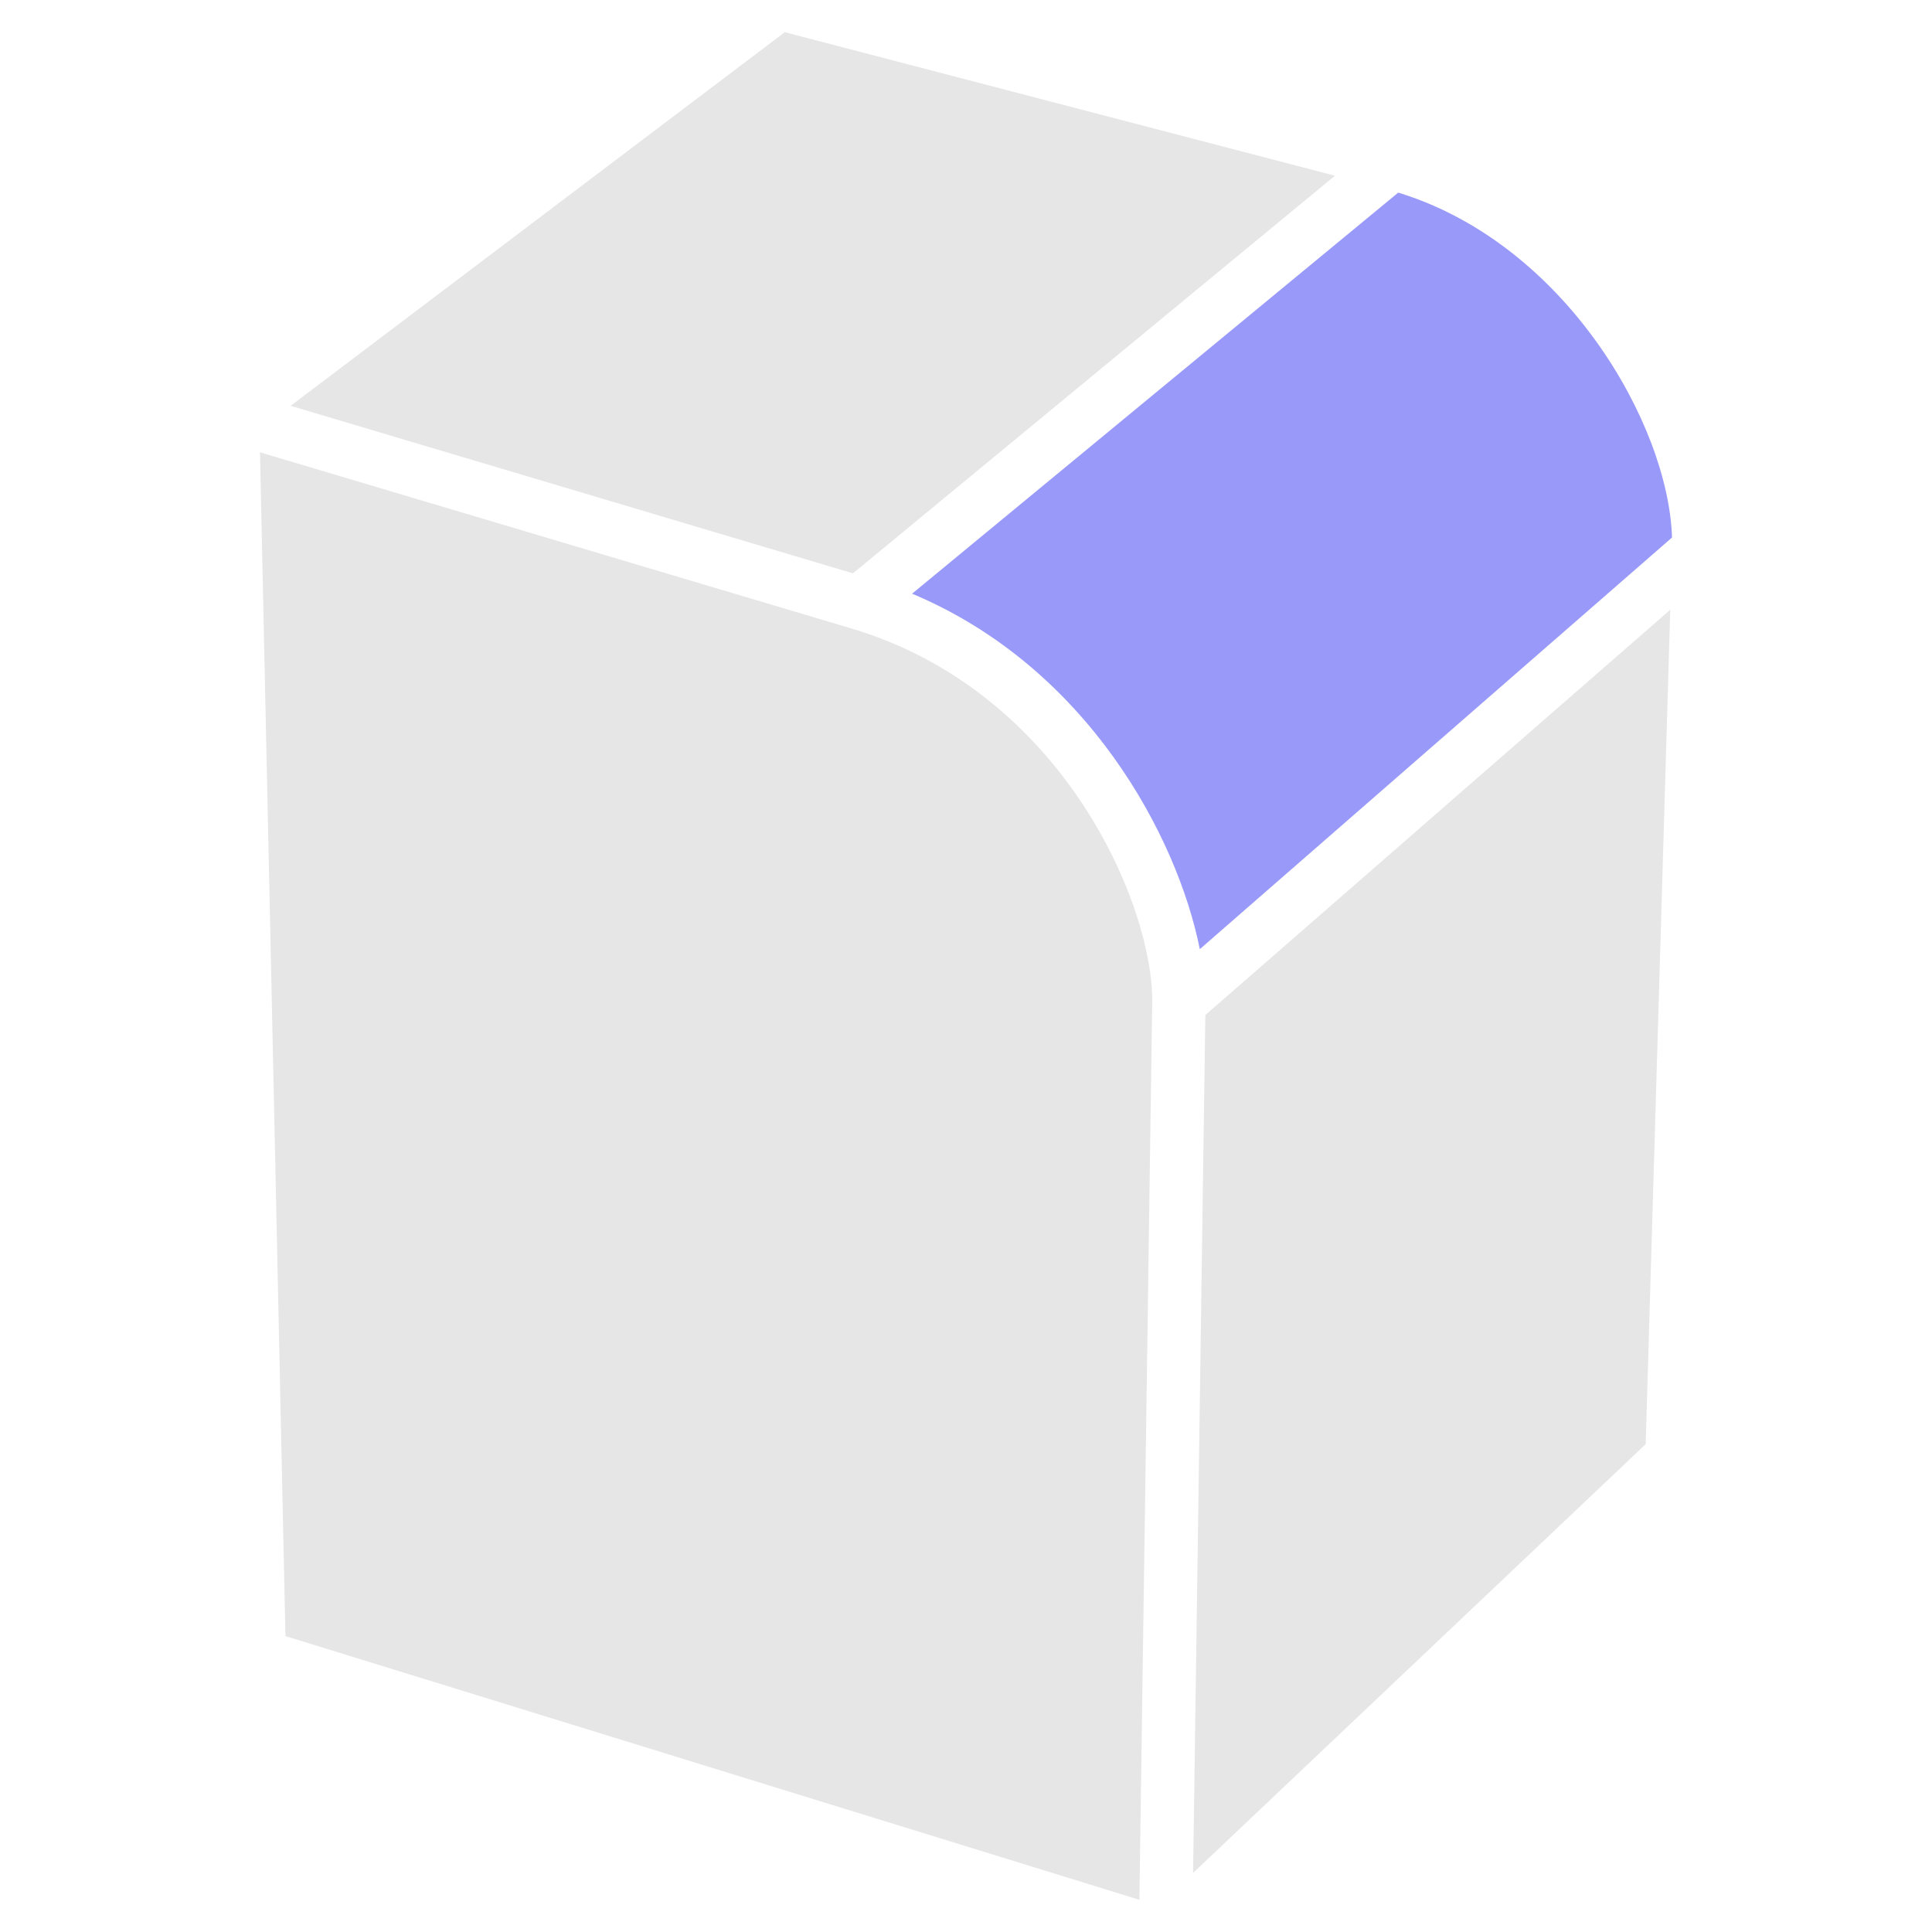 <?xml version="1.0" encoding="utf-8"?>
<!-- Generator: Adobe Illustrator 16.2.0, SVG Export Plug-In . SVG Version: 6.00 Build 0)  -->
<!DOCTYPE svg PUBLIC "-//W3C//DTD SVG 1.1//EN" "http://www.w3.org/Graphics/SVG/1.1/DTD/svg11.dtd">
<svg version="1.1" id="icon" xmlns="http://www.w3.org/2000/svg" xmlns:xlink="http://www.w3.org/1999/xlink" x="0px" y="0px"
	 width="150px" height="150px" viewBox="0 0 150 150" enable-background="new 0 0 150 150" xml:space="preserve">
<g>
	<path fill="#9999FA" d="M108.559,14.954l-37.745,31.14c13.631,5.715,20.601,18.89,22.339,27.599l36.662-31.961
		C129.534,32.906,121.505,18.918,108.559,14.954z"/>
	<polygon fill="#E6E6E6" points="127.771,112.125 129.677,47.343 93.583,78.809 92.631,145.415 	"/>
	<polygon fill="#E6E6E6" points="103.644,13.643 60.93,2.5 22.565,31.508 66.224,44.514 	"/>
	<path fill="#E6E6E6" d="M22.162,127.025L88.462,147.5l0.995-69.674c0.106-7.425-6.834-24.109-23.357-29.031L20.185,35.118
		L22.162,127.025z"/>
</g>
</svg>
